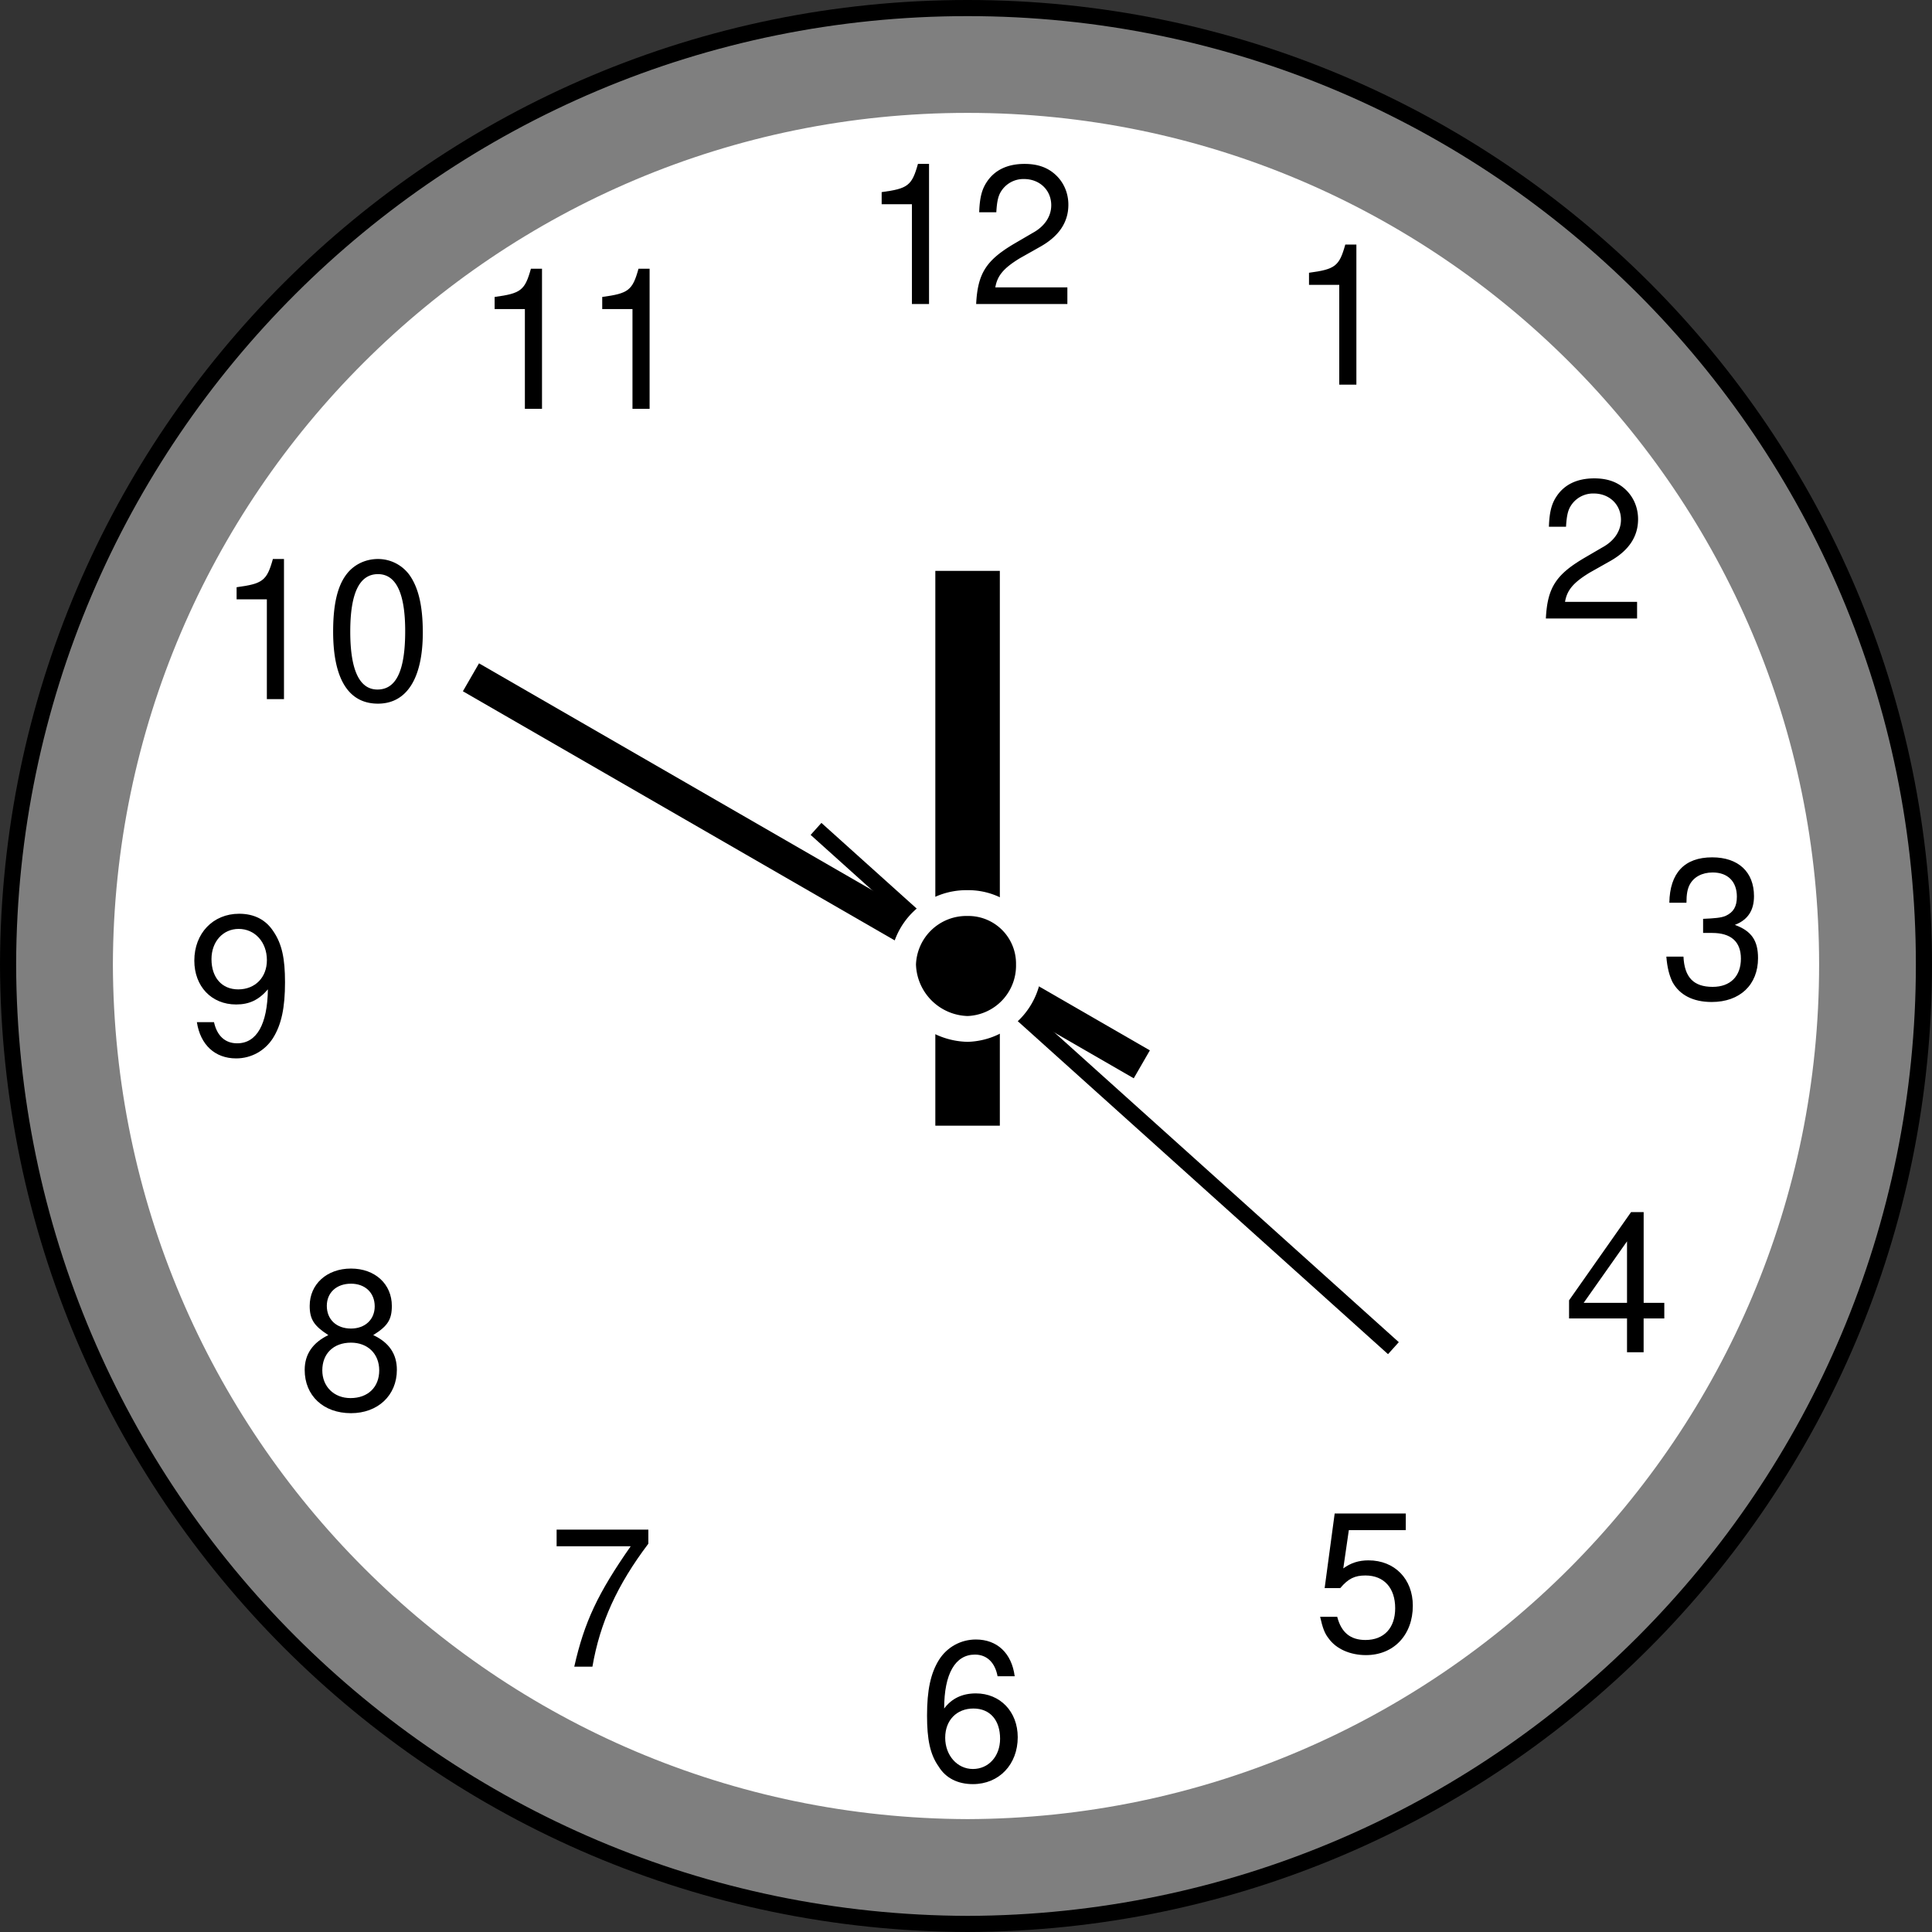 <svg xmlns="http://www.w3.org/2000/svg" xmlns:xlink="http://www.w3.org/1999/xlink" width="59.902" height="59.902"><rect width="100%" height="100%" fill="#333333" stroke="none"/><defs><path id="a" d="M1.547-3.094V0h.531v-4.344h-.344c-.187.672-.312.766-1.125.875v.375zm0 0"/><path id="b" d="M3.031-.516H.797c.062-.359.25-.593.765-.906l.61-.344c.594-.328.89-.765.89-1.312 0-.36-.14-.688-.39-.922-.25-.234-.563-.344-.969-.344-.547 0-.937.203-1.172.563-.156.234-.219.5-.234.937h.531c.016-.281.047-.469.125-.61a.816.816 0 0 1 .735-.421c.484 0 .843.344.843.813 0 .343-.203.656-.578.859l-.562.328C.516-1.359.25-.953.203 0h2.828Zm0 0"/><path id="c" d="M.313-.984C.421-.281.875.14 1.53.14c.469 0 .89-.235 1.14-.625.267-.422.376-.954.376-1.735 0-.734-.094-1.187-.36-1.578-.234-.36-.593-.547-1.062-.547-.813 0-1.39.61-1.39 1.453 0 .797.53 1.36 1.296 1.36.407 0 .703-.14.985-.469C2.5-.922 2.172-.328 1.562-.328c-.375 0-.625-.234-.718-.656zm1.296-2.891c.5 0 .875.406.875.969 0 .531-.359.906-.89.906-.5 0-.828-.36-.828-.938 0-.546.359-.937.843-.937zm0 0"/><path id="d" d="M1.656-4.344c-.406 0-.765.188-.984.485-.281.375-.406.953-.406 1.765C.266-.64.734.141 1.656.141c.89 0 1.39-.782 1.39-2.204 0-.843-.14-1.406-.421-1.796a1.206 1.206 0 0 0-.969-.485Zm0 .469c.563 0 .844.594.844 1.766 0 1.234-.281 1.812-.86 1.812-.562 0-.843-.61-.843-1.797 0-1.187.281-1.781.86-1.781zm0 0"/><path id="e" d="M1.328-2h.281c.579 0 .891.266.891.797 0 .547-.328.875-.875.875-.594 0-.875-.297-.906-.938H.188c.03.36.093.579.187.782.219.406.64.625 1.219.625.875 0 1.437-.532 1.437-1.36 0-.547-.203-.843-.719-1.031.407-.156.594-.453.594-.89 0-.75-.484-1.204-1.297-1.204-.859 0-1.312.485-1.328 1.407h.531c0-.266.032-.422.094-.547.125-.25.39-.391.719-.391.469 0 .75.281.75.75 0 .313-.11.484-.344.594-.14.062-.344.078-.703.094zm0 0"/><path id="f" d="M1.969-1.047V0h.515v-1.047h.641v-.484h-.64v-2.813h-.391L.172-1.609v.562zm0-.484H.625l1.344-1.907Zm0 0"/><path id="g" d="M2.86-4.25H.655L.344-1.937h.484c.25-.297.453-.391.781-.391.579 0 .922.39.922 1.015 0 .61-.344.985-.922.985-.468 0-.75-.234-.875-.719h-.53c.077.344.14.516.265.672.234.328.672.516 1.156.516.86 0 1.453-.625 1.453-1.532 0-.828-.562-1.406-1.375-1.406-.297 0-.547.078-.781.25l.172-1.187h1.765zm0 0"/><path id="h" d="M2.984-3.203c-.093-.719-.546-1.14-1.203-1.14-.468 0-.89.234-1.14.624-.266.422-.375.953-.375 1.735 0 .734.093 1.203.359 1.578.219.36.594.547 1.063.547.812 0 1.39-.61 1.39-1.454 0-.796-.547-1.359-1.297-1.359-.422 0-.75.156-.984.469 0-1.078.344-1.672.953-1.672.375 0 .625.25.703.672zm-1.28 1c.515 0 .827.36.827.937 0 .547-.36.938-.844.938S.829-.75.829-1.297c0-.547.36-.906.875-.906zm0 0"/><path id="i" d="M3.125-4.25H.281v.516h2.297C1.563-2.281 1.141-1.391.828 0h.563c.234-1.36.765-2.531 1.734-3.813Zm0 0"/><path id="j" d="M2.344-2.281c.453-.281.578-.485.578-.906 0-.672-.516-1.157-1.266-1.157S.375-3.859.375-3.187c0 .421.14.624.578.906C.47-2.047.22-1.687.22-1.203.219-.406.797.14 1.656.14c.828 0 1.422-.547 1.422-1.344 0-.484-.234-.844-.734-1.078zm-.688-1.594c.438 0 .735.281.735.703 0 .406-.297.688-.735.688-.453 0-.75-.282-.75-.704 0-.406.297-.687.75-.687zm0 1.828c.516 0 .875.344.875.86 0 .515-.344.859-.89.859-.516 0-.875-.36-.875-.86 0-.515.343-.859.89-.859zm0 0"/></defs><path fill="none" stroke="#000" stroke-width="4" d="M30 2C14.55 1.996 2.047 14.5 2 29.902c.047 15.45 12.55 27.953 28 28 15.402-.047 27.906-12.55 27.902-28C57.906 14.5 45.402 1.996 30 2zm0 0"/><path fill="#fff" d="M30 2C14.55 1.996 2.047 14.5 2 29.902c.047 15.45 12.55 27.953 28 28 15.402-.047 27.906-12.55 27.902-28C57.906 14.5 45.402 1.996 30 2"/><path fill="none" stroke="#7f7f7f" stroke-width="3" d="M30 2C14.55 1.996 2.047 14.5 2 29.902c.047 15.45 12.55 27.953 28 28 15.402-.047 27.906-12.55 27.902-28C57.906 14.5 45.402 1.996 30 2zm0 0"/><g transform="translate(-199.023 -367.074)"><use xlink:href="#a" width="100%" height="100%" x="225.75" y="376.5"/><use xlink:href="#b" width="100%" height="100%" x="229.086" y="376.5"/></g><use xlink:href="#c" width="100%" height="100%" x="204.814" y="399.75" transform="translate(-199.023 -367.074)"/><g transform="translate(-199.023 -367.074)"><use xlink:href="#a" width="100%" height="100%" x="205.75" y="388.75"/><use xlink:href="#d" width="100%" height="100%" x="209.086" y="388.75"/></g><g transform="translate(-199.023 -367.074)"><use xlink:href="#a" width="100%" height="100%" x="213.75" y="379.75"/><use xlink:href="#a" width="100%" height="100%" x="217.086" y="379.75"/></g><use xlink:href="#a" width="100%" height="100%" x="239" y="379" transform="translate(-199.023 -367.074)"/><use xlink:href="#b" width="100%" height="100%" x="246.75" y="386.25" transform="translate(-199.023 -367.074)"/><use xlink:href="#e" width="100%" height="100%" x="250.5" y="398" transform="translate(-199.023 -367.074)"/><use xlink:href="#f" width="100%" height="100%" x="247.5" y="409" transform="translate(-199.023 -367.074)"/><use xlink:href="#g" width="100%" height="100%" x="239.75" y="418.25" transform="translate(-199.023 -367.074)"/><use xlink:href="#h" width="100%" height="100%" x="227.5" y="422.25" transform="translate(-199.023 -367.074)"/><use xlink:href="#i" width="100%" height="100%" x="216" y="418.75" transform="translate(-199.023 -367.074)"/><use xlink:href="#j" width="100%" height="100%" x="208.25" y="410.75" transform="translate(-199.023 -367.074)"/><path fill="none" stroke="#000" stroke-width="2" d="M30 17.7v17.202"/><path fill="none" stroke="#000" d="m14.602 21 20.8 12"/><path fill="none" stroke="#000" stroke-width=".5" d="M43.203 41.8 25.301 25.7"/><path d="M30 28a1.964 1.964 0 0 0-2 1.902 2.05 2.05 0 0 0 2 2 1.964 1.964 0 0 0 1.902-2A1.878 1.878 0 0 0 30 28"/><path fill="none" stroke="#fff" stroke-width=".8" d="M30 28a1.964 1.964 0 0 0-2 1.902 2.051 2.051 0 0 0 2 2 1.964 1.964 0 0 0 1.902-2A1.878 1.878 0 0 0 30 28zm0 0"/></svg>
